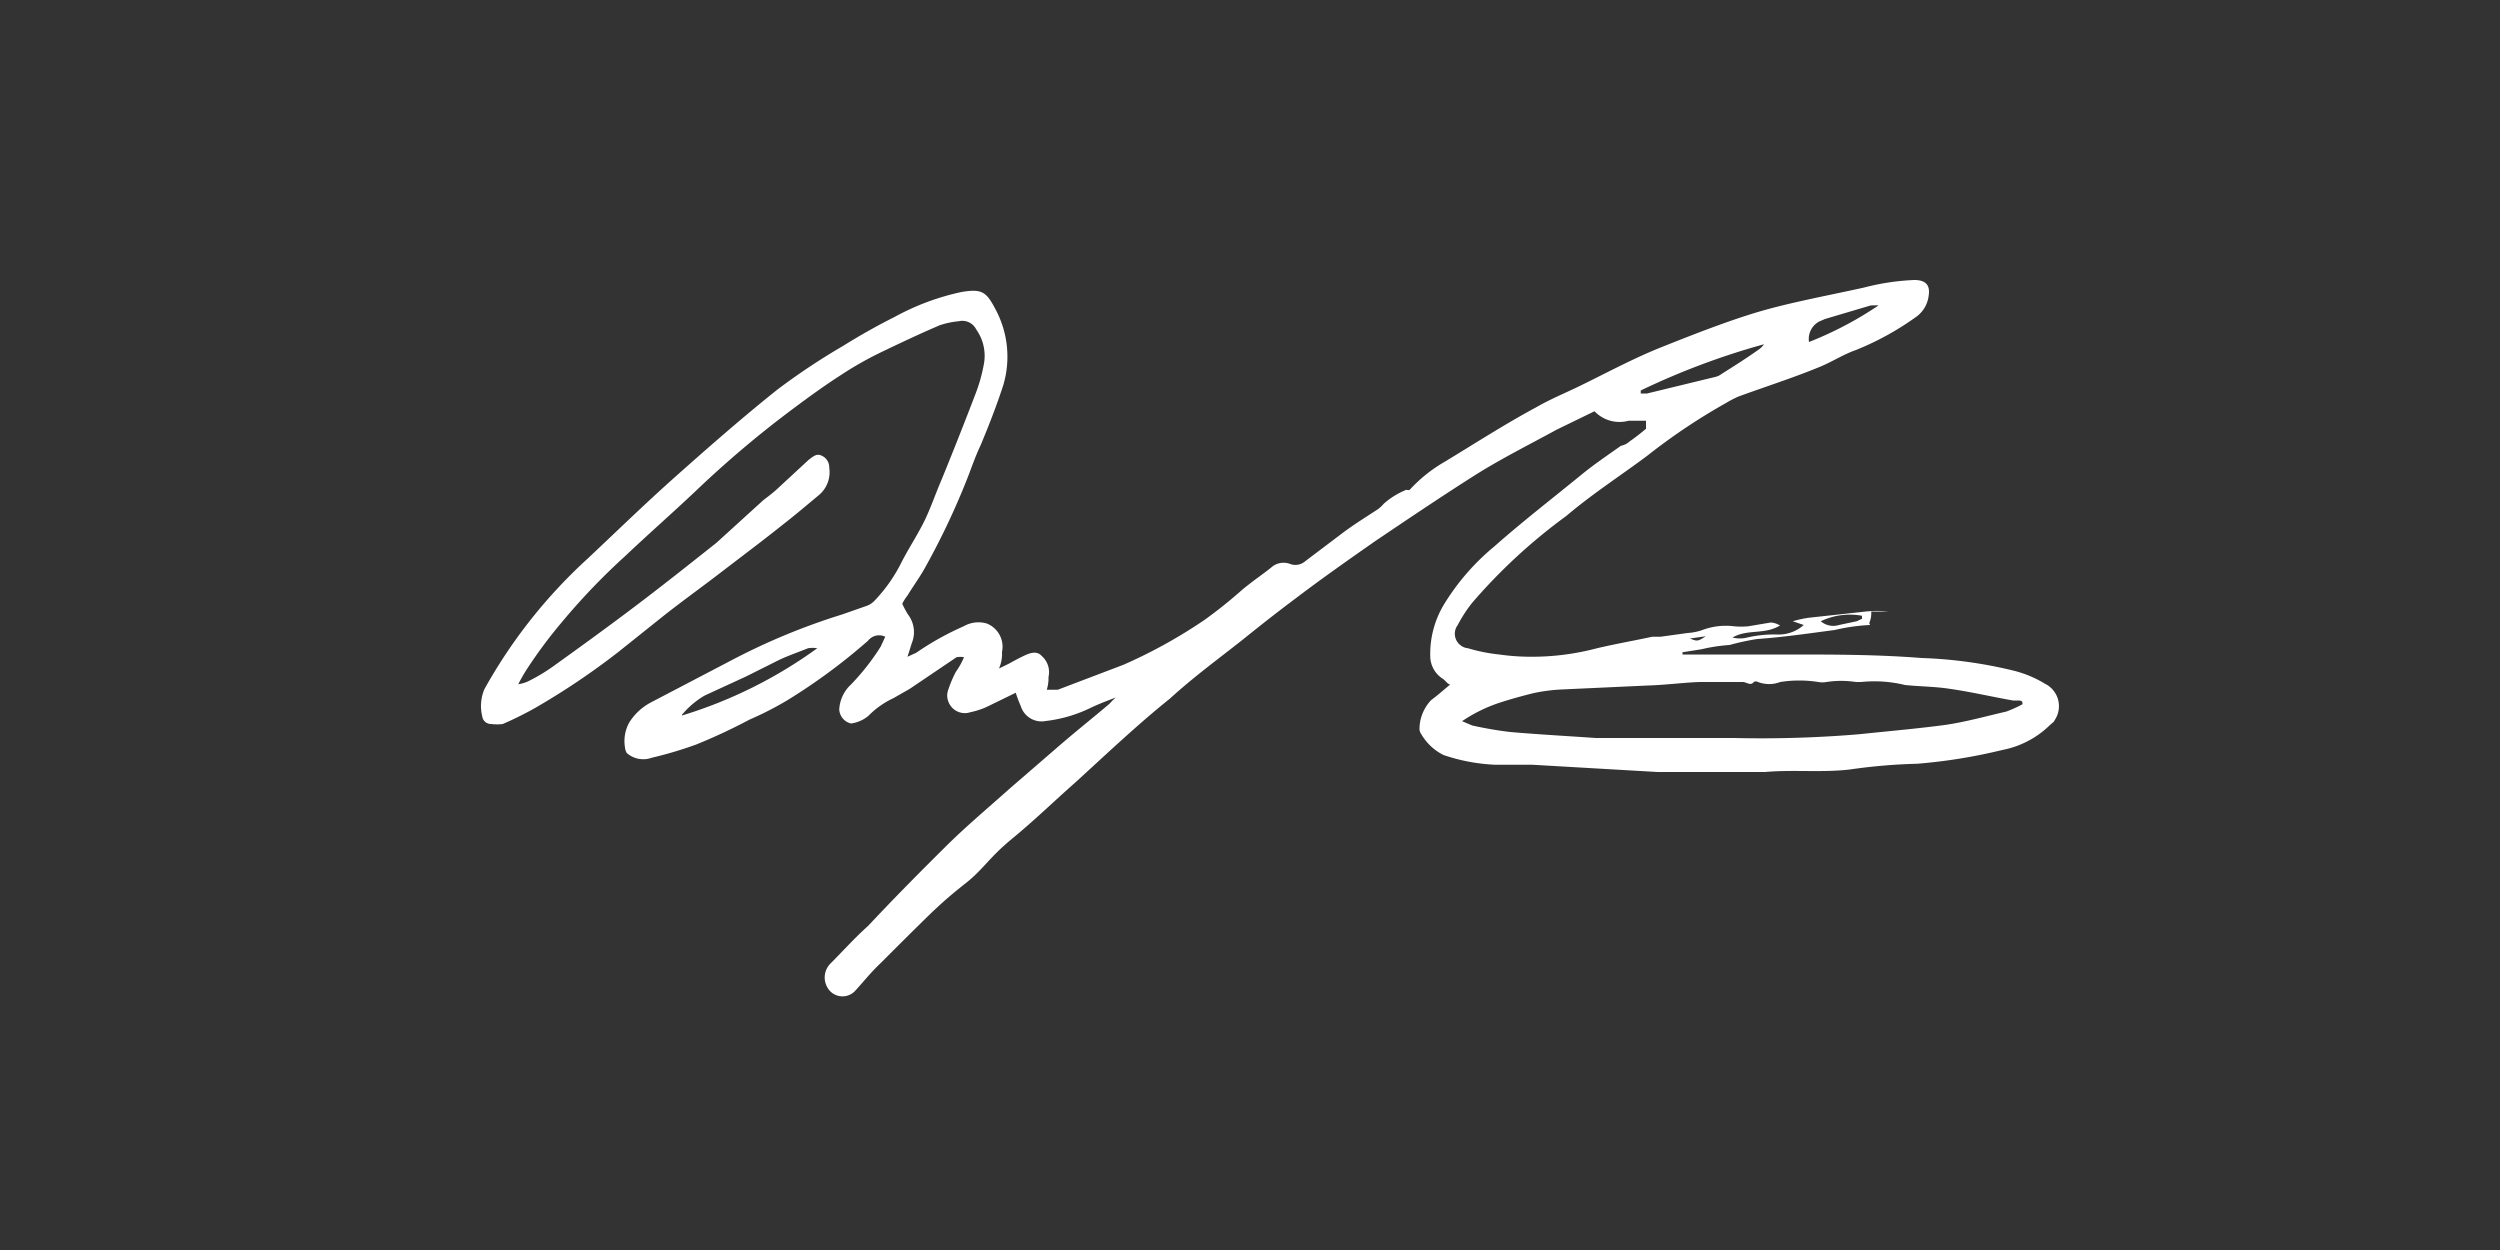 <svg id="Layer_1" data-name="Layer 1" xmlns="http://www.w3.org/2000/svg" viewBox="0 0 100 50">
  <rect x="0" y="0" width="100" height="50" fill="#333333" stroke="none"/>
  <defs>
    <style>
      .cls-1 {
        fill: #fff;
      }
    </style>
  </defs>
  <path class="cls-1" d="M74.8,25a7.6,7.6,0,0,0-1.41.2c-1,.13-2.07.29-3.1.36a9.93,9.93,0,0,0-1.11.24,6.88,6.88,0,0,0-1.12.17l-.76.12v.09h4.26c1.77,0,3.53,0,5.3.14a18,18,0,0,1,3.66.5,4.5,4.5,0,0,1,1.28.53,1,1,0,0,1,.41,1.42l-.06.1L82,29a3.72,3.72,0,0,1-1.91,1,21.7,21.7,0,0,1-3.4.55,22.53,22.53,0,0,0-2.7.23c-1.12.13-2.27,0-3.39.1h-4.3l-5-.29H59.81a7.36,7.36,0,0,1-2.07-.39,2.11,2.11,0,0,1-.88-.82.39.39,0,0,1-.08-.21A1.69,1.69,0,0,1,57.25,28c.25-.18.5-.41.76-.62-.1,0-.2-.17-.3-.23a1.08,1.08,0,0,1-.5-.91,3.83,3.83,0,0,1,.56-2.08,9.28,9.28,0,0,1,2-2.3c1.13-1,2.31-1.91,3.46-2.85.51-.42,1.06-.79,1.61-1.18a.68.68,0,0,0,.34-.17,8.27,8.27,0,0,0,.66-.51v-.32h-.7a1.38,1.38,0,0,1-1.36-.38l-1.52.74c-1.06.58-2.14,1.12-3.17,1.76-1.36.86-2.71,1.77-4.06,2.68-1.09.76-2.17,1.52-3.21,2.31-.71.53-1.41,1.08-2.09,1.63-1,.79-2,1.52-2.94,2.38C45.48,29,44.24,30.18,43,31.31c-.85.75-1.63,1.51-2.53,2.25s-1.15,1.22-1.82,1.75-.91.75-1.35,1.16c-.71.69-1.4,1.38-2.1,2.08-.37.35-.67.73-1,1.09a.69.69,0,0,1-1,0,.66.66,0,0,1-.12-.17.79.79,0,0,1,.13-.92c.52-.52,1-1.06,1.52-1.52,1-1.07,2.07-2.15,3.14-3.21.8-.79,1.66-1.51,2.51-2.27l2-1.73c.66-.57,1.34-1.11,2-1.67a3,3,0,0,1,.25-.25h0c-.34.13-.71.27-1.06.44a5.52,5.52,0,0,1-1.74.5.87.87,0,0,1-1-.6,5,5,0,0,1-.2-.53l-1.19.58a3.3,3.3,0,0,1-.63.2.7.7,0,0,1-.88-.44.66.66,0,0,1,0-.46,4.87,4.87,0,0,1,.3-.71,3.08,3.08,0,0,0,.33-.59.76.76,0,0,0-.3,0l-1.88,1.27-.65.37a3.41,3.41,0,0,0-1,.71,1.38,1.38,0,0,1-.69.3.61.61,0,0,1-.47-.56,1.46,1.46,0,0,1,.47-1,9.16,9.16,0,0,0,1.19-1.52l.18-.39a.56.56,0,0,0-.69.16A23.67,23.67,0,0,1,31.51,28a12.82,12.82,0,0,1-1.52.78,22.94,22.94,0,0,1-2.14,1,15.81,15.81,0,0,1-1.78.53,1,1,0,0,1-1-.19S25,30,25,29.9a1.54,1.54,0,0,1,.17-1,2.28,2.28,0,0,1,.86-.8l3.27-1.71a26.07,26.07,0,0,1,4.38-1.81l1-.35a.81.81,0,0,0,.29-.19A6.23,6.23,0,0,0,36,22.61c.27-.55.62-1.08.91-1.64s.5-1.2.76-1.8c.47-1.15.92-2.29,1.36-3.44a6.43,6.43,0,0,0,.32-1.14,1.81,1.81,0,0,0-.3-1.41.62.62,0,0,0-.7-.33,3.32,3.32,0,0,0-.76.16c-.82.35-1.62.73-2.41,1.11a14,14,0,0,0-1.51.86c-.64.41-1.28.87-1.88,1.32a41.67,41.67,0,0,0-3.94,3.32c-.93.88-1.9,1.73-2.84,2.62a26.3,26.3,0,0,0-2.53,2.64,18.9,18.9,0,0,0-1.42,1.91,6.64,6.64,0,0,0-.33.58,1.61,1.61,0,0,0,.36-.1,7.16,7.16,0,0,0,1-.59c1.13-.81,2.26-1.63,3.37-2.47s2.14-1.66,3.2-2.5L30.54,20c.16-.12.33-.25.48-.38l1.33-1.23c.16-.12.31-.26.5-.17a.51.51,0,0,1,.32.49,1.19,1.19,0,0,1-.41,1.09c-.47.39-.95.8-1.44,1.18-.8.64-1.63,1.26-2.45,1.89S27.35,24,26.61,24.58l-1.89,1.51a29.14,29.14,0,0,1-3.37,2.26c-.4.22-.82.43-1.24.61a1.77,1.77,0,0,1-.46,0,.35.35,0,0,1-.36-.31,1.71,1.71,0,0,1,.09-1.09,20.61,20.61,0,0,1,4.12-5.21c1.16-1.09,2.31-2.21,3.49-3.26s2.7-2.39,4.11-3.51a26.66,26.66,0,0,1,2.6-1.73c.69-.43,1.38-.82,2.08-1.17a9.84,9.84,0,0,1,2.68-1c.84-.14,1,0,1.38.73a4,4,0,0,1,.29,3c-.27.83-.58,1.62-.91,2.41-.18.38-.32.77-.47,1.17A29.5,29.5,0,0,1,37,22.71c-.21.38-.47.73-.7,1.11a1.85,1.85,0,0,0-.21.33,3.55,3.55,0,0,0,.23.43,1.16,1.16,0,0,1,.15,1.15l-.17.54.35-.16a11.39,11.39,0,0,1,1.9-1.06,1.18,1.18,0,0,1,.92-.11,1,1,0,0,1,.61,1.14,1.45,1.45,0,0,1-.12.66l.39-.19c.2-.11.38-.21.59-.31s.52-.24.73,0a.86.86,0,0,1,.27.84,1.53,1.53,0,0,1-.07.51h.44l2.63-1a20.2,20.2,0,0,0,3.25-1.8,19,19,0,0,0,1.51-1.21c.5-.41.82-.61,1.21-.93a.74.74,0,0,1,.7-.09.6.6,0,0,0,.61-.12l1.51-1.14c.44-.33.91-.62,1.37-.92a1.37,1.37,0,0,0,.25-.23,3.06,3.06,0,0,1,.91-.56.15.15,0,0,0,.13,0,5.85,5.85,0,0,1,1.4-1.12c1.22-.74,2.43-1.52,3.66-2.18.59-.34,1.19-.58,1.8-.88,1.06-.52,2.12-1.09,3.2-1.52s2.51-1,3.8-1.39,2.88-.68,4.32-1a9.49,9.49,0,0,1,2-.3c.43,0,.64.18.58.6a1.22,1.22,0,0,1-.47.85A11.45,11.45,0,0,1,74.24,14c-.5.17-1,.5-1.51.7-1,.41-2.12.77-3.19,1.16a4.74,4.74,0,0,0-.5.26,24.37,24.37,0,0,0-3.15,2.11c-1.07.8-2.18,1.51-3.24,2.41a22.22,22.22,0,0,0-3.77,3.48,5.51,5.51,0,0,0-.57.88.58.58,0,0,0,.11.81.56.56,0,0,0,.3.12,6.75,6.75,0,0,0,1.25.25,9.07,9.07,0,0,0,1.28.09,10.15,10.15,0,0,0,2.63-.34c.72-.17,1.51-.31,2.21-.46h.33l1.08-.15a2.21,2.21,0,0,0,.57-.11,2.67,2.67,0,0,1,1.28-.16,2.91,2.91,0,0,0,.59,0l.89-.15a.79.79,0,0,1,.37.12c-.63.38-1.29.13-1.9.48a1.18,1.18,0,0,0,.59,0,4.84,4.84,0,0,1,1.2-.12A1.51,1.51,0,0,0,72.15,25l-.44-.15a4.56,4.56,0,0,1,.64-.14l2.29-.25a4.31,4.31,0,0,1,.88,0v0h-.67a1,1,0,0,1-.08.46ZM58.42,28.82l.47.2c.5.11,1,.2,1.52.26,1.15.1,2.28.16,3.42.24h5.53a46.87,46.87,0,0,0,5-.15c1.14-.12,2.29-.22,3.43-.37.83-.12,1.65-.35,2.47-.54a5.24,5.24,0,0,0,.64-.29c0-.08,0-.14-.13-.15l-.25,0c-.85-.15-1.7-.35-2.55-.47-.59-.09-1.2-.09-1.77-.15a5.14,5.14,0,0,0-1.75-.12h-.21a3.89,3.89,0,0,0-1.18,0,.92.92,0,0,1-.33,0,4.84,4.84,0,0,0-1.52,0,1.24,1.24,0,0,1-.89,0,.17.17,0,0,0-.17,0c-.12.17-.29,0-.44,0H68.09c-.56,0-1.44.12-2.17.14l-3.48.16a6.86,6.86,0,0,0-1.12.15c-.44.11-.88.23-1.31.37a6.06,6.06,0,0,0-1.59.79Zm-31.14-.2a18.26,18.26,0,0,0,5.41-2.69,1.15,1.15,0,0,0-.37,0c-.37.15-.75.28-1.12.45l-1.36.68-1.65.76a3.39,3.39,0,0,0-.91.77Zm38.35-13v.12h.25l2.76-.67a.65.65,0,0,0,.22-.11c.49-.31,1-.63,1.52-1a.81.81,0,0,0,.18-.19,29.44,29.44,0,0,0-4.87,1.82Zm9.57-3.4a2.41,2.41,0,0,0-.38,0L73,12.76l-.23.1a.79.79,0,0,0-.41.82,14.39,14.39,0,0,0,2.85-1.51Zm-.72,12.52v-.11a2.7,2.7,0,0,0-1.65.22.77.77,0,0,0,.73.15l.71-.15.23-.11Zm-6.88.8c.29.12.31.12.63-.09Z"/>
</svg>
